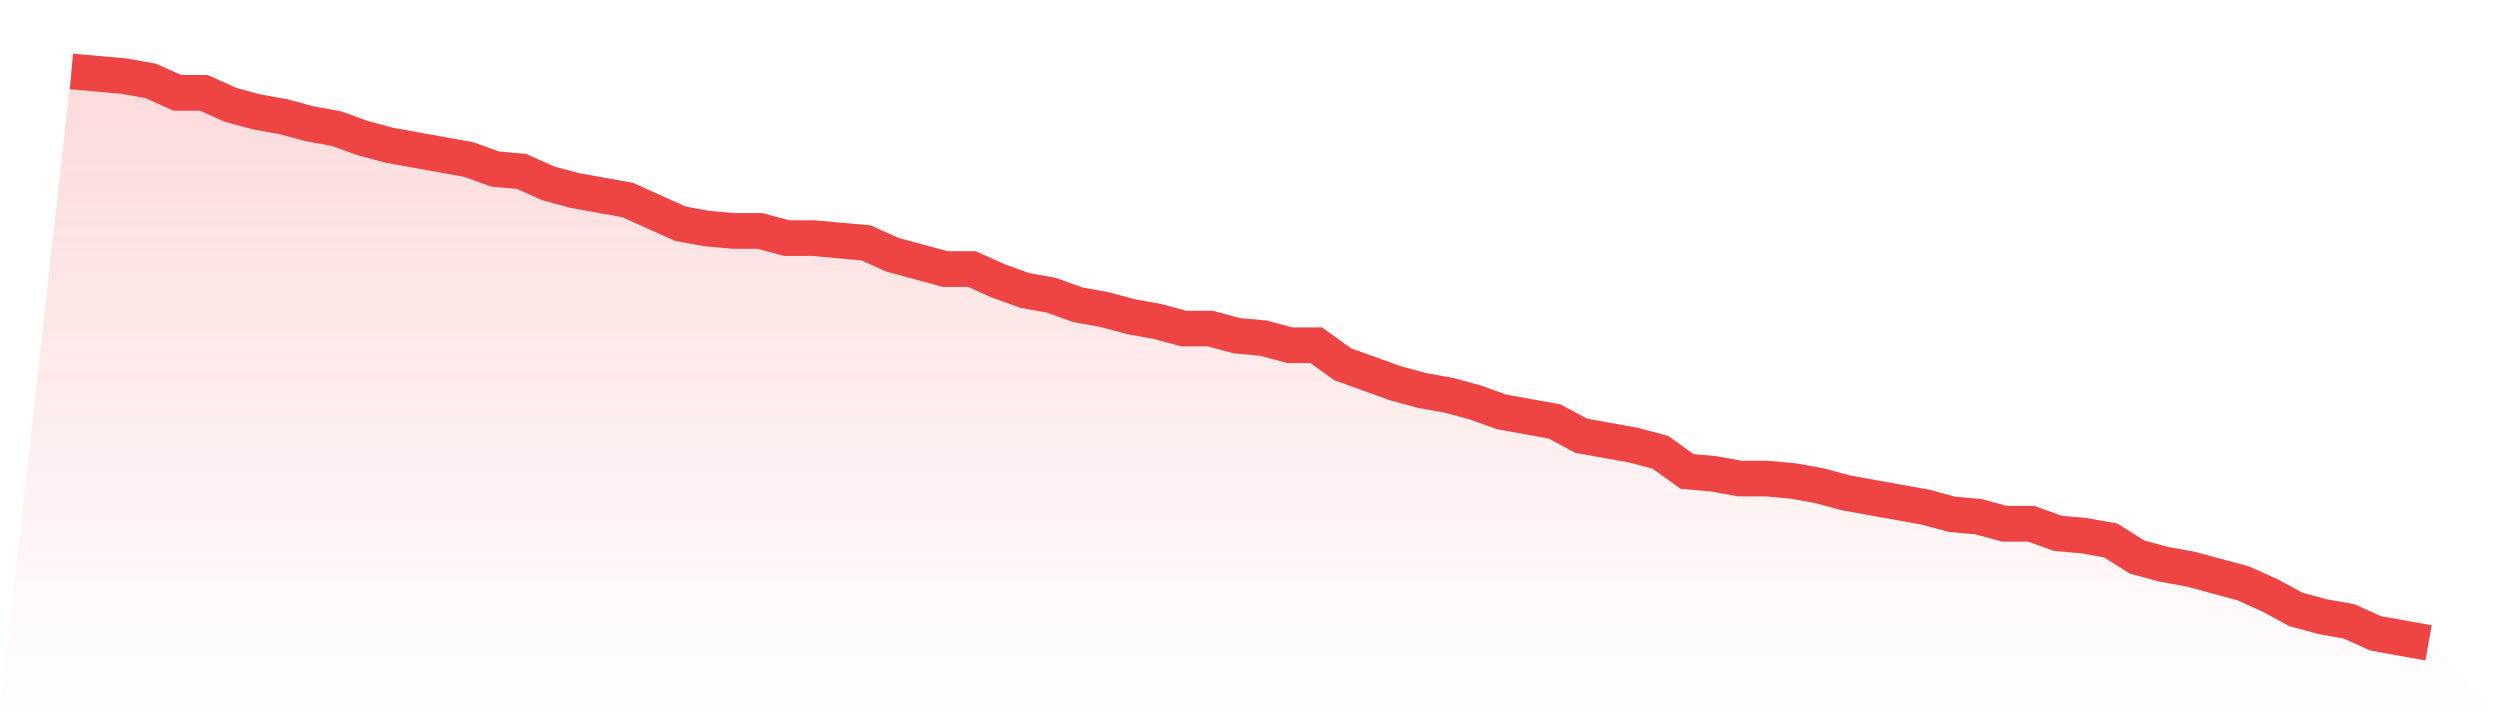 <svg viewBox="0 0 140 40" xmlns="http://www.w3.org/2000/svg">
<defs>
<linearGradient id="gradient" x1="0" x2="0" y1="0" y2="1">
<stop offset="0%" stop-color="#ef4444" stop-opacity="0.2"/>
<stop offset="100%" stop-color="#ef4444" stop-opacity="0"/>
</linearGradient>
</defs>
<path d="M4,4 L4,4 L5.483,4.133 L6.966,4.267 L8.449,4.533 L9.933,5.2 L11.416,5.2 L12.899,5.867 L14.382,6.267 L15.865,6.533 L17.348,6.933 L18.831,7.2 L20.315,7.733 L21.798,8.133 L23.281,8.4 L24.764,8.667 L26.247,8.933 L27.73,9.467 L29.213,9.6 L30.697,10.267 L32.18,10.667 L33.663,10.933 L35.146,11.2 L36.629,11.867 L38.112,12.533 L39.596,12.8 L41.079,12.933 L42.562,12.933 L44.045,13.333 L45.528,13.333 L47.011,13.467 L48.494,13.6 L49.978,14.267 L51.461,14.667 L52.944,15.067 L54.427,15.067 L55.91,15.733 L57.393,16.267 L58.876,16.533 L60.36,17.067 L61.843,17.333 L63.326,17.733 L64.809,18 L66.292,18.4 L67.775,18.4 L69.258,18.8 L70.742,18.933 L72.225,19.333 L73.708,19.333 L75.191,20.4 L76.674,20.933 L78.157,21.467 L79.64,21.867 L81.124,22.133 L82.607,22.533 L84.09,23.067 L85.573,23.333 L87.056,23.6 L88.539,24.4 L90.022,24.667 L91.506,24.933 L92.989,25.333 L94.472,26.4 L95.955,26.533 L97.438,26.8 L98.921,26.8 L100.404,26.933 L101.888,27.2 L103.371,27.6 L104.854,27.867 L106.337,28.133 L107.82,28.4 L109.303,28.8 L110.787,28.933 L112.27,29.333 L113.753,29.333 L115.236,29.867 L116.719,30 L118.202,30.267 L119.685,31.2 L121.169,31.6 L122.652,31.867 L124.135,32.267 L125.618,32.667 L127.101,33.333 L128.584,34.133 L130.067,34.533 L131.551,34.8 L133.034,35.467 L134.517,35.733 L136,36 L140,40 L0,40 z" fill="url(#gradient)"/>
<path d="M4,4 L4,4 L5.483,4.133 L6.966,4.267 L8.449,4.533 L9.933,5.2 L11.416,5.2 L12.899,5.867 L14.382,6.267 L15.865,6.533 L17.348,6.933 L18.831,7.2 L20.315,7.733 L21.798,8.133 L23.281,8.4 L24.764,8.667 L26.247,8.933 L27.73,9.467 L29.213,9.6 L30.697,10.267 L32.18,10.667 L33.663,10.933 L35.146,11.2 L36.629,11.867 L38.112,12.533 L39.596,12.8 L41.079,12.933 L42.562,12.933 L44.045,13.333 L45.528,13.333 L47.011,13.467 L48.494,13.6 L49.978,14.267 L51.461,14.667 L52.944,15.067 L54.427,15.067 L55.91,15.733 L57.393,16.267 L58.876,16.533 L60.36,17.067 L61.843,17.333 L63.326,17.733 L64.809,18 L66.292,18.4 L67.775,18.4 L69.258,18.8 L70.742,18.933 L72.225,19.333 L73.708,19.333 L75.191,20.4 L76.674,20.933 L78.157,21.467 L79.64,21.867 L81.124,22.133 L82.607,22.533 L84.09,23.067 L85.573,23.333 L87.056,23.6 L88.539,24.4 L90.022,24.667 L91.506,24.933 L92.989,25.333 L94.472,26.4 L95.955,26.533 L97.438,26.8 L98.921,26.8 L100.404,26.933 L101.888,27.2 L103.371,27.6 L104.854,27.867 L106.337,28.133 L107.82,28.4 L109.303,28.8 L110.787,28.933 L112.27,29.333 L113.753,29.333 L115.236,29.867 L116.719,30 L118.202,30.267 L119.685,31.2 L121.169,31.6 L122.652,31.867 L124.135,32.267 L125.618,32.667 L127.101,33.333 L128.584,34.133 L130.067,34.533 L131.551,34.8 L133.034,35.467 L134.517,35.733 L136,36" fill="none" stroke="#ef4444" stroke-width="2"/>
</svg>